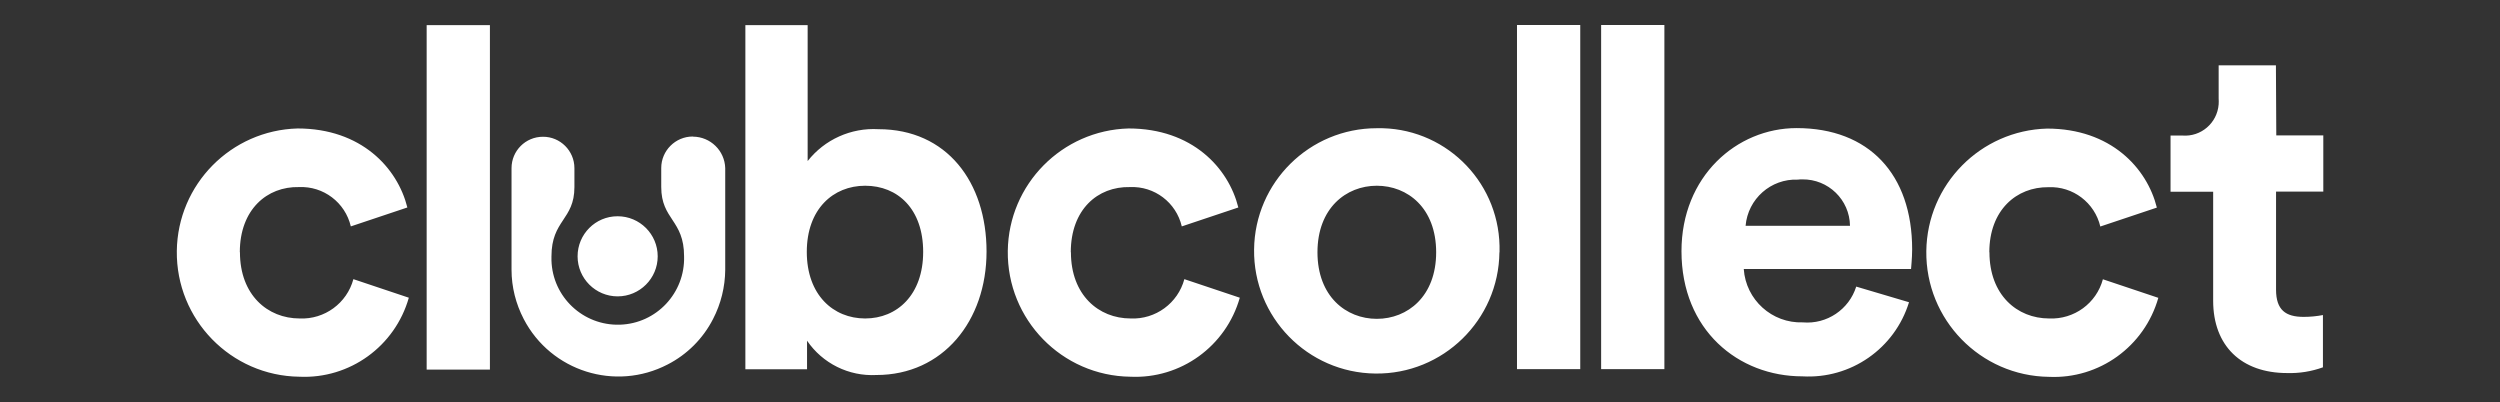 <?xml version="1.0" encoding="UTF-8"?>
<svg id="Client_Logos" data-name="Client Logos" xmlns="http://www.w3.org/2000/svg" viewBox="0 0 204.73 32.93">
  <rect x="0" y="0" width="204.73" height="32.93" fill="#333333" stroke="none"/>
  <defs>
    <style>
      .cls-1 {
        fill: #fff;
      }
    </style>
  </defs>
  <path id="clubcollect" class="cls-1" d="M19.65,20.66c0,3.49,2.26,5.42,4.89,5.42,2.04.09,3.87-1.25,4.4-3.22l4.54,1.52c-1.13,3.98-4.84,6.66-8.96,6.47-5.61-.07-10.11-4.68-10.04-10.3.07-5.46,4.44-9.88,9.89-10.03,5.21,0,8.18,3.22,8.99,6.47l-4.63,1.55c-.46-1.96-2.24-3.31-4.25-3.22-2.61-.06-4.84,1.84-4.84,5.33M34.94,30.27V2.06h5.18v28.21h-5.18ZM61.04,30.24V2.06h5.1v11.13c1.39-1.77,3.56-2.74,5.8-2.61,5.6,0,8.85,4.34,8.85,10.02s-3.57,10.11-9.02,10.11c-2.26.12-4.41-.95-5.68-2.81v2.34h-5.04ZM70.85,15.21c-2.61,0-4.78,1.9-4.78,5.42s2.17,5.45,4.78,5.45,4.75-1.93,4.75-5.45-2.08-5.42-4.75-5.42M87.7,20.66c0,3.49,2.26,5.42,4.89,5.42,2.04.09,3.87-1.25,4.4-3.22l4.54,1.52c-1.13,3.98-4.84,6.66-8.96,6.47-5.61-.07-10.11-4.68-10.04-10.3.07-5.46,4.44-9.88,9.89-10.03,5.21,0,8.18,3.22,8.99,6.47l-4.63,1.55c-.46-1.96-2.24-3.31-4.25-3.22-2.64-.06-4.84,1.84-4.84,5.33M122.79,20.66c-.06,5.55-4.62,10-10.16,9.93-5.55-.06-10-4.62-9.93-10.16.06-5.5,4.54-9.93,10.05-9.93,5.43-.12,9.93,4.19,10.05,9.63,0,.18,0,.36,0,.54M117.61,20.66c0-3.63-2.34-5.45-4.86-5.45s-4.86,1.84-4.86,5.45,2.34,5.45,4.86,5.45,4.86-1.84,4.86-5.45M124.23,2.05h5.18v28.18h-5.18V2.05ZM131.12,2.05h5.18v28.18h-5.18V2.05ZM156.33,24.76c-1.17,3.79-4.77,6.29-8.73,6.06-5.24,0-9.9-3.78-9.9-10.25,0-6.12,4.51-10.08,9.43-10.08,5.92,0,9.46,3.78,9.46,9.93,0,.73-.09,1.52-.09,1.61h-13.7c.17,2.52,2.31,4.46,4.84,4.37,1.96.17,3.78-1.05,4.37-2.93l4.32,1.28ZM151.5,18.49c-.03-2.13-1.78-3.83-3.91-3.8-.12,0-.24,0-.36.02-2.21-.09-4.09,1.58-4.28,3.78h8.55ZM162.92,20.66c0,3.49,2.26,5.42,4.89,5.42,2.04.09,3.87-1.24,4.4-3.21l4.54,1.52c-1.13,3.98-4.84,6.66-8.96,6.47-5.61-.07-10.11-4.68-10.04-10.3.07-5.46,4.44-9.88,9.89-10.03,5.21,0,8.18,3.22,8.99,6.47l-4.63,1.55c-.46-1.95-2.24-3.31-4.25-3.22-2.61-.03-4.84,1.87-4.84,5.33M186.39,11.09h3.87v4.6h-3.87v8.03c0,1.67.79,2.23,2.26,2.23.53,0,1.06-.05,1.58-.15v4.28c-.94.34-1.93.5-2.93.47-3.75,0-6.06-2.23-6.06-5.92v-8.93h-3.49v-4.6h.97c1.52.12,2.85-1.02,2.97-2.55.01-.17.01-.33,0-.5v-2.7h4.69l.03,5.74ZM56.73,11.18h0c-1.42,0-2.58,1.16-2.58,2.58v1.55c0,2.69,1.87,2.69,1.87,5.68.09,3-2.26,5.51-5.26,5.6-3,.09-5.51-2.26-5.6-5.26,0-.02,0-.05,0-.07v-.26c0-2.99,1.88-2.99,1.88-5.68v-1.55c0-1.42-1.16-2.58-2.58-2.57-1.42,0-2.57,1.15-2.57,2.57v8.32c0,1.41.35,2.79,1,4.04,2.23,4.28,7.5,5.94,11.78,3.72,1.6-.82,2.9-2.12,3.72-3.72.65-1.25.99-2.64,1-4.04v-8.32c-.04-1.43-1.21-2.57-2.64-2.58M50.58,17.71c1.81,0,3.28,1.47,3.28,3.28s-1.47,3.28-3.28,3.28-3.28-1.47-3.28-3.28h0c0-1.81,1.46-3.28,3.27-3.28h.01"/>
</svg>
